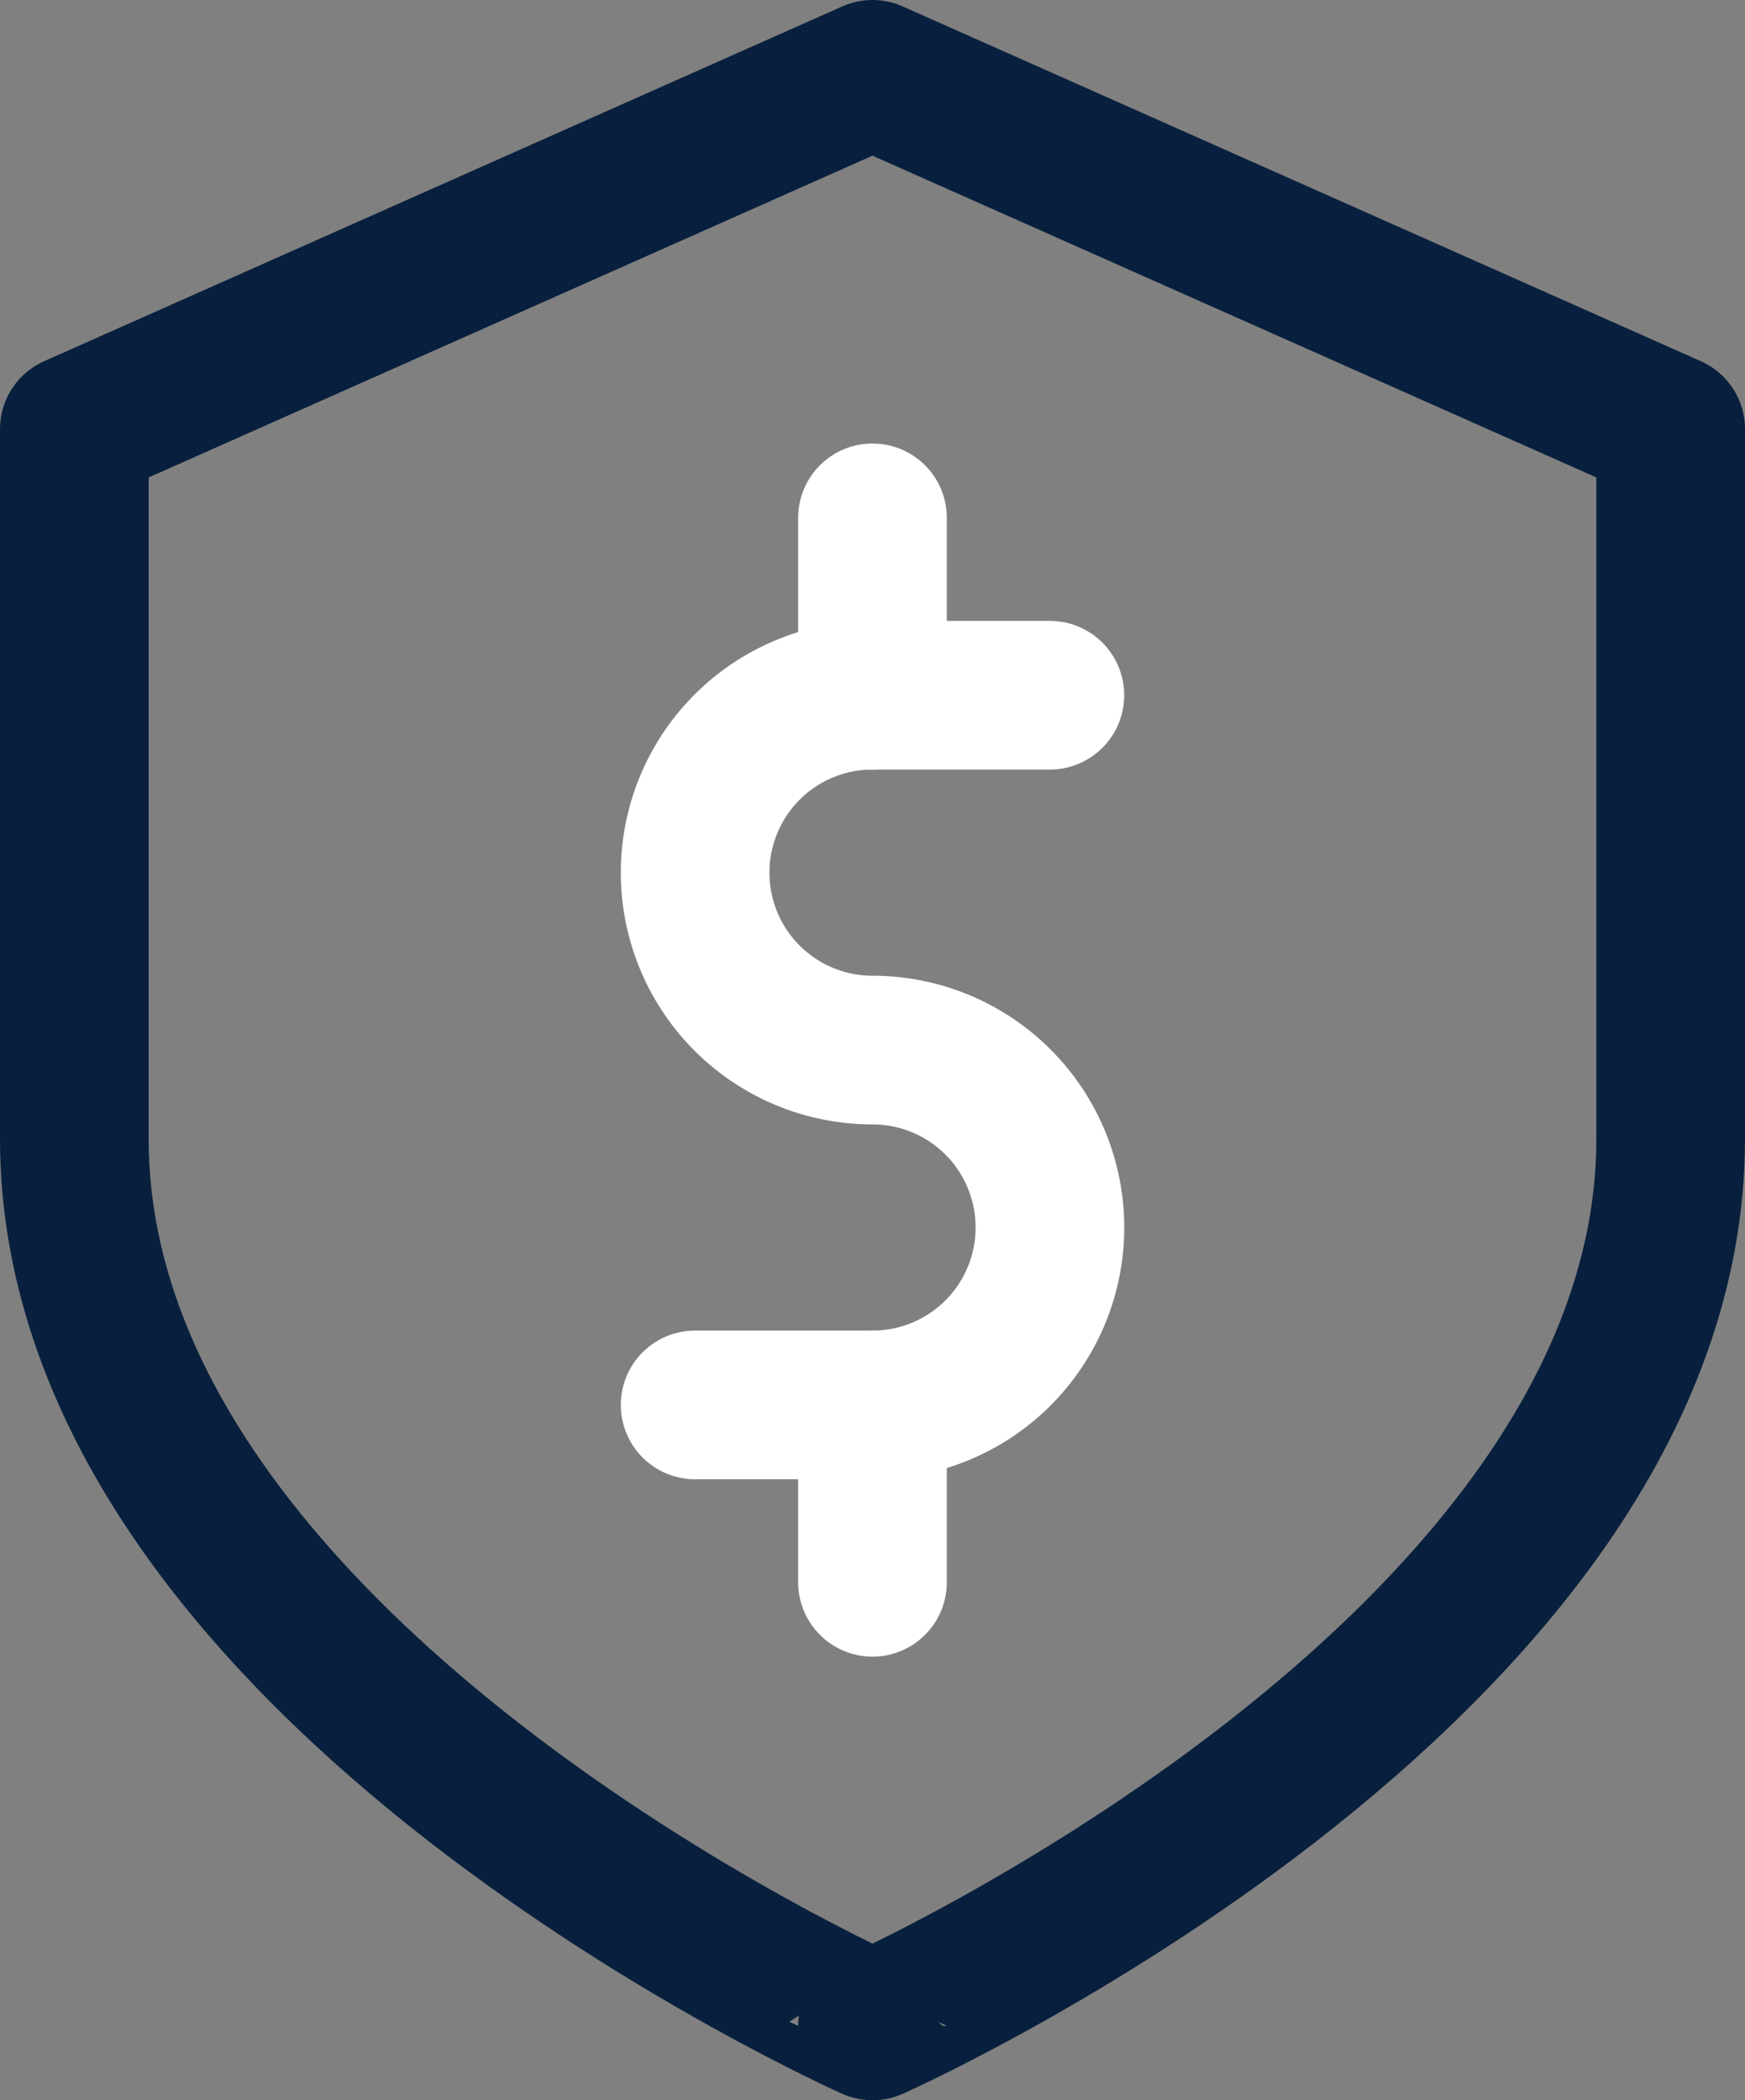 <svg xmlns="http://www.w3.org/2000/svg" width="35.217" height="42.376" viewBox="0 0 35.217 42.376">
  <rect x="0" y="0" width="35.217" height="42.376" fill="#808080" stroke="none"/>
  <g id="Group_990" data-name="Group 990" transform="translate(-316.5 -4212.124)">
    <path id="Path" d="M0,21.478V7.159L16.108,0,32.217,7.159V21.478c0,10.739-16.108,17.9-16.108,17.9S0,32.217,0,21.478Z" transform="translate(318 4213.624)" fill="none" stroke="#08203d" stroke-linecap="round" stroke-linejoin="round" stroke-miterlimit="10" stroke-width="3"/>
    <path id="Path-2" data-name="Path" d="M7.159,0H3.58A3.579,3.579,0,0,0,0,3.58H0a3.579,3.579,0,0,0,3.58,3.58h0a3.579,3.579,0,0,1,3.58,3.58h0a3.579,3.579,0,0,1-3.58,3.58H0" transform="translate(330.529 4226.152)" fill="none" stroke="#fff" stroke-linecap="round" stroke-linejoin="round" stroke-miterlimit="10" stroke-width="3"/>
    <path id="Path-3" data-name="Path" d="M.5,0V3.58" transform="translate(333.608 4222.573)" fill="#fff" stroke="#fff" stroke-linecap="round" stroke-linejoin="round" stroke-miterlimit="10" stroke-width="3"/>
    <path id="Path-4" data-name="Path" d="M.5,0V3.58" transform="translate(333.608 4240.471)" fill="#fff" stroke="#fff" stroke-linecap="round" stroke-linejoin="round" stroke-miterlimit="10" stroke-width="3"/>
  </g>
</svg>
